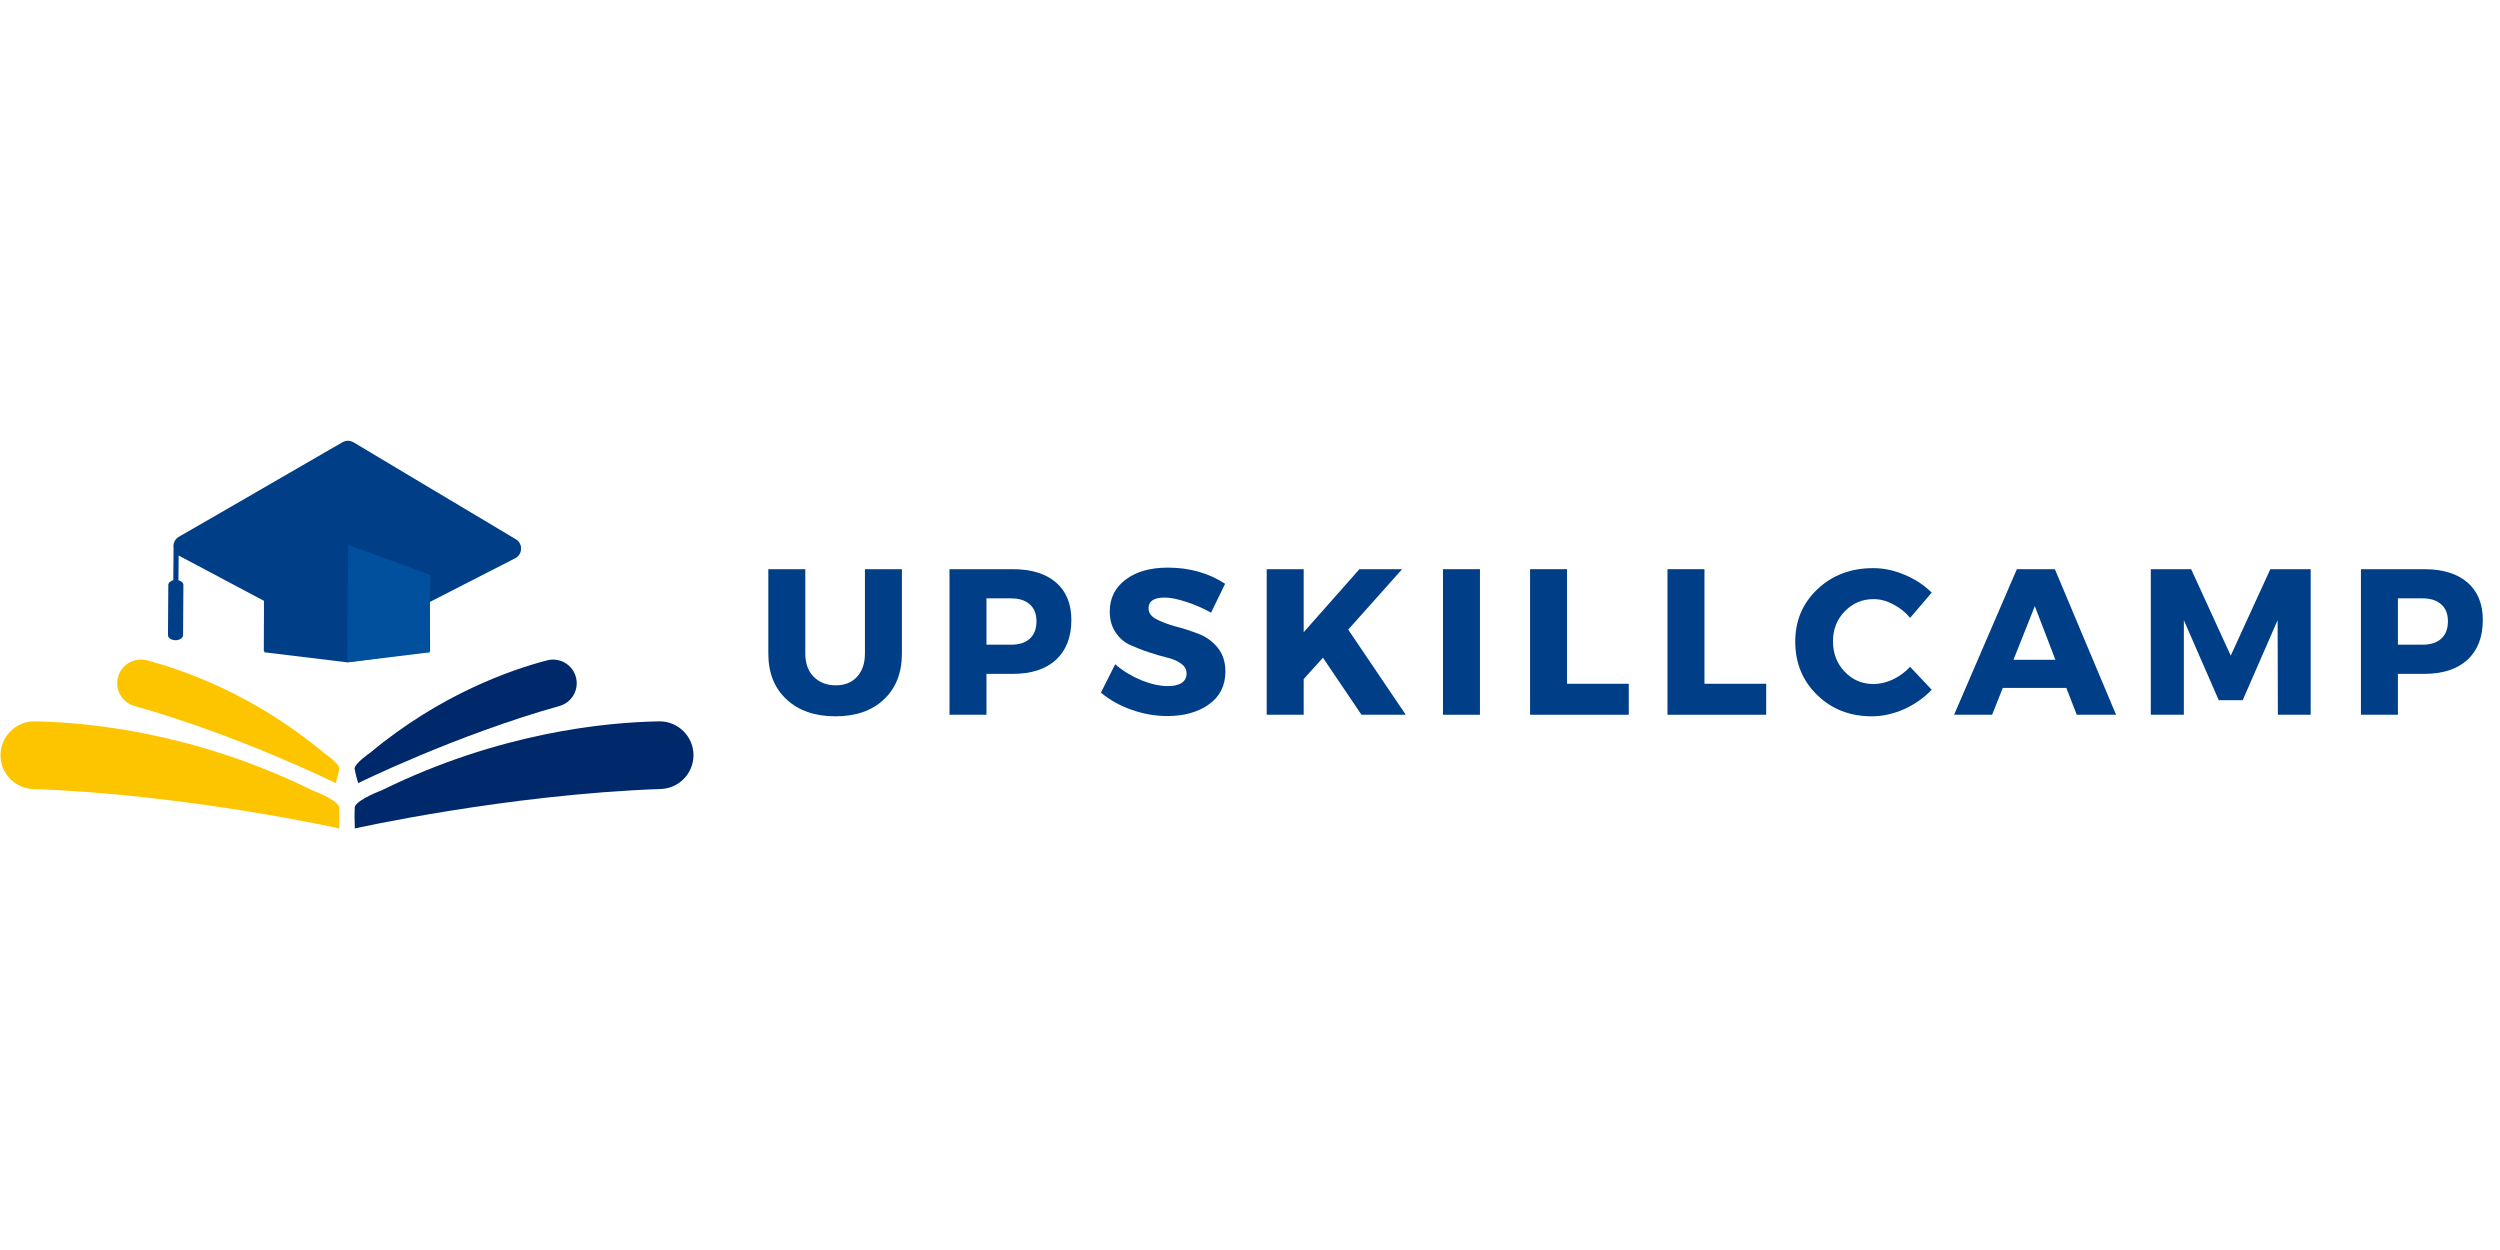 <svg xmlns="http://www.w3.org/2000/svg" xmlns:xlink="http://www.w3.org/1999/xlink" width="200" zoomAndPan="magnify" viewBox="0 0 150 75" height="100" preserveAspectRatio="xMidYMid meet" version="1.0"><defs><g/><clipPath id="e8c92b5374"><path d="M 21 43 L 42 43 L 42 49.695 L 21 49.695 Z M 21 43 " clip-rule="nonzero"/></clipPath><clipPath id="8e38842c18"><path d="M 0 43 L 21 43 L 21 49.695 L 0 49.695 Z M 0 43 " clip-rule="nonzero"/></clipPath><clipPath id="fbaec4b793"><path d="M 10 26.445 L 32 26.445 L 32 40 L 10 40 Z M 10 26.445 " clip-rule="nonzero"/></clipPath><clipPath id="6640a67a4c"><rect x="0" width="105" y="0" height="16"/></clipPath></defs><g clip-path="url(#e8c92b5374)"><path fill="#00296b" d="M 22.922 47.41 C 29.973 43.941 36.367 43.336 39.543 43.281 C 40.691 43.262 41.629 44.203 41.609 45.352 C 41.586 46.43 40.727 47.301 39.652 47.34 C 30.398 47.668 21.289 49.707 21.289 49.707 C 21.254 48.656 21.289 48.406 21.289 48.406 C 21.449 47.957 22.922 47.41 22.922 47.41 " fill-opacity="1" fill-rule="nonzero"/></g><path fill="#00296b" d="M 22.215 45.16 C 26.434 41.645 30.68 40.18 32.828 39.621 C 33.605 39.418 34.395 39.902 34.57 40.688 C 34.734 41.422 34.293 42.156 33.57 42.359 C 27.34 44.105 21.488 46.988 21.488 46.988 C 21.289 46.281 21.273 46.105 21.273 46.105 C 21.309 45.777 22.215 45.16 22.215 45.16 " fill-opacity="1" fill-rule="nonzero"/><g clip-path="url(#8e38842c18)"><path fill="#fdc500" d="M 18.719 47.41 C 11.664 43.941 5.27 43.336 2.094 43.281 C 0.945 43.262 0.008 44.203 0.031 45.352 C 0.051 46.43 0.91 47.301 1.984 47.34 C 11.238 47.668 20.348 49.707 20.348 49.707 C 20.383 48.656 20.348 48.406 20.348 48.406 C 20.191 47.957 18.719 47.41 18.719 47.41 " fill-opacity="1" fill-rule="nonzero"/></g><path fill="#fdc500" d="M 19.418 45.16 C 15.203 41.645 10.957 40.18 8.809 39.621 C 8.031 39.418 7.242 39.902 7.066 40.688 C 6.902 41.422 7.344 42.156 8.066 42.359 C 14.297 44.105 20.148 46.988 20.148 46.988 C 20.348 46.281 20.363 46.105 20.363 46.105 C 20.328 45.777 19.418 45.16 19.418 45.16 " fill-opacity="1" fill-rule="nonzero"/><g clip-path="url(#fbaec4b793)"><path fill="#003f88" d="M 30.91 33.496 L 25.793 36.117 L 25.805 39.062 L 25.773 39.066 L 25.773 39.137 L 25.305 39.133 L 20.84 39.742 L 15.859 39.137 L 15.859 39.062 L 15.828 39.062 L 15.84 36.051 L 10.75 33.348 C 10.738 33.344 10.73 33.336 10.719 33.328 L 10.707 34.816 C 10.883 34.859 11.004 34.969 11.004 35.102 L 10.984 38.117 C 10.98 38.281 10.777 38.414 10.527 38.414 C 10.277 38.41 10.074 38.273 10.078 38.109 L 10.098 35.094 C 10.098 34.965 10.227 34.855 10.398 34.812 L 10.414 32.879 C 10.375 32.625 10.477 32.355 10.73 32.207 L 13.266 30.746 L 15.664 29.359 L 17.293 28.418 L 19.695 27.027 L 20.551 26.535 C 20.652 26.477 20.77 26.445 20.883 26.445 C 20.996 26.449 21.109 26.48 21.211 26.539 L 21.324 26.605 L 23.727 28.043 L 25.355 29.016 L 27.758 30.449 L 30.949 32.355 C 31.387 32.617 31.367 33.262 30.91 33.496 " fill-opacity="1" fill-rule="nonzero"/></g><path fill="#00509d" d="M 20.84 39.742 L 20.891 32.699 L 25.805 34.488 L 25.77 39.141 L 20.84 39.742 " fill-opacity="1" fill-rule="nonzero"/><g transform="matrix(1, 0, 0, 1, 45, 30)"><g clip-path="url(#6640a67a4c)"><g fill="#003f88" fill-opacity="1"><g transform="translate(0.38, 12.885)"><g><path d="M 8.734 -8.734 L 8.734 -3.672 C 8.734 -2.516 8.375 -1.598 7.656 -0.922 C 6.938 -0.242 5.969 0.094 4.75 0.094 C 3.52 0.094 2.539 -0.242 1.812 -0.922 C 1.082 -1.598 0.719 -2.516 0.719 -3.672 L 0.719 -8.734 L 2.938 -8.734 L 2.938 -3.672 C 2.938 -3.086 3.102 -2.625 3.438 -2.281 C 3.781 -1.938 4.223 -1.766 4.766 -1.766 C 5.297 -1.766 5.719 -1.93 6.031 -2.266 C 6.352 -2.609 6.516 -3.078 6.516 -3.672 L 6.516 -8.734 Z M 8.734 -8.734 "/></g></g></g><g fill="#003f88" fill-opacity="1"><g transform="translate(11.094, 12.885)"><g><path d="M 0.875 -8.734 L 4.672 -8.734 C 5.785 -8.734 6.648 -8.469 7.266 -7.938 C 7.879 -7.406 8.188 -6.656 8.188 -5.688 C 8.188 -4.664 7.879 -3.867 7.266 -3.297 C 6.648 -2.734 5.785 -2.453 4.672 -2.453 L 3.094 -2.453 L 3.094 0 L 0.875 0 Z M 3.094 -6.984 L 3.094 -4.203 L 4.562 -4.203 C 5.051 -4.203 5.426 -4.32 5.688 -4.562 C 5.957 -4.801 6.094 -5.148 6.094 -5.609 C 6.094 -6.055 5.957 -6.395 5.688 -6.625 C 5.426 -6.863 5.051 -6.984 4.562 -6.984 Z M 3.094 -6.984 "/></g></g></g><g fill="#003f88" fill-opacity="1"><g transform="translate(20.835, 12.885)"><g><path d="M 4.234 -8.828 C 5.535 -8.828 6.68 -8.504 7.672 -7.859 L 6.828 -6.125 C 6.367 -6.383 5.879 -6.598 5.359 -6.766 C 4.836 -6.941 4.398 -7.031 4.047 -7.031 C 3.398 -7.031 3.078 -6.816 3.078 -6.391 C 3.078 -6.117 3.234 -5.898 3.547 -5.734 C 3.867 -5.566 4.254 -5.422 4.703 -5.297 C 5.16 -5.18 5.613 -5.035 6.062 -4.859 C 6.52 -4.691 6.906 -4.414 7.219 -4.031 C 7.531 -3.656 7.688 -3.176 7.688 -2.594 C 7.688 -1.75 7.359 -1.094 6.703 -0.625 C 6.047 -0.156 5.211 0.078 4.203 0.078 C 3.484 0.078 2.77 -0.047 2.062 -0.297 C 1.352 -0.547 0.738 -0.891 0.219 -1.328 L 1.078 -3.031 C 1.516 -2.645 2.031 -2.328 2.625 -2.078 C 3.227 -1.836 3.766 -1.719 4.234 -1.719 C 4.586 -1.719 4.863 -1.781 5.062 -1.906 C 5.258 -2.039 5.359 -2.234 5.359 -2.484 C 5.359 -2.723 5.242 -2.922 5.016 -3.078 C 4.785 -3.242 4.5 -3.363 4.156 -3.438 C 3.82 -3.52 3.453 -3.629 3.047 -3.766 C 2.648 -3.898 2.281 -4.047 1.938 -4.203 C 1.602 -4.359 1.32 -4.609 1.094 -4.953 C 0.863 -5.297 0.75 -5.711 0.75 -6.203 C 0.75 -6.992 1.066 -7.629 1.703 -8.109 C 2.336 -8.586 3.18 -8.828 4.234 -8.828 Z M 4.234 -8.828 "/></g></g></g><g fill="#003f88" fill-opacity="1"><g transform="translate(30.127, 12.885)"><g><path d="M 6.562 0 L 4.25 -3.422 L 3.094 -2.141 L 3.094 0 L 0.875 0 L 0.875 -8.734 L 3.094 -8.734 L 3.094 -4.953 L 6.438 -8.734 L 9 -8.734 L 5.766 -5.109 L 9.219 0 Z M 6.562 0 "/></g></g></g><g fill="#003f88" fill-opacity="1"><g transform="translate(40.703, 12.885)"><g><path d="M 3.094 0 L 0.875 0 L 0.875 -8.734 L 3.094 -8.734 Z M 3.094 0 "/></g></g></g><g fill="#003f88" fill-opacity="1"><g transform="translate(45.929, 12.885)"><g><path d="M 3.094 -1.859 L 6.797 -1.859 L 6.797 0 L 0.875 0 L 0.875 -8.734 L 3.094 -8.734 Z M 3.094 -1.859 "/></g></g></g><g fill="#003f88" fill-opacity="1"><g transform="translate(54.174, 12.885)"><g><path d="M 3.094 -1.859 L 6.797 -1.859 L 6.797 0 L 0.875 0 L 0.875 -8.734 L 3.094 -8.734 Z M 3.094 -1.859 "/></g></g></g><g fill="#003f88" fill-opacity="1"><g transform="translate(62.418, 12.885)"><g><path d="M 4.969 -8.797 C 5.613 -8.797 6.25 -8.66 6.875 -8.391 C 7.5 -8.129 8.035 -7.773 8.484 -7.328 L 7.188 -5.812 C 6.906 -6.156 6.566 -6.426 6.172 -6.625 C 5.785 -6.832 5.395 -6.938 5 -6.938 C 4.312 -6.938 3.734 -6.691 3.266 -6.203 C 2.797 -5.723 2.562 -5.125 2.562 -4.406 C 2.562 -3.676 2.797 -3.066 3.266 -2.578 C 3.734 -2.086 4.312 -1.844 5 -1.844 C 5.363 -1.844 5.742 -1.93 6.141 -2.109 C 6.535 -2.297 6.883 -2.551 7.188 -2.875 L 8.484 -1.5 C 8.016 -1.008 7.457 -0.617 6.812 -0.328 C 6.164 -0.047 5.523 0.094 4.891 0.094 C 3.578 0.094 2.484 -0.332 1.609 -1.188 C 0.734 -2.039 0.297 -3.109 0.297 -4.391 C 0.297 -5.641 0.738 -6.688 1.625 -7.531 C 2.52 -8.375 3.633 -8.797 4.969 -8.797 Z M 4.969 -8.797 "/></g></g></g><g fill="#003f88" fill-opacity="1"><g transform="translate(72.308, 12.885)"><g><path d="M 6.672 -1.609 L 2.859 -1.609 L 2.219 0 L -0.062 0 L 3.703 -8.734 L 5.984 -8.734 L 9.656 0 L 7.297 0 Z M 6.016 -3.297 L 4.781 -6.516 L 3.5 -3.297 Z M 6.016 -3.297 "/></g></g></g><g fill="#003f88" fill-opacity="1"><g transform="translate(83.172, 12.885)"><g><path d="M 10.469 0 L 8.5 0 L 8.484 -5.672 L 6.391 -0.875 L 4.953 -0.875 L 2.859 -5.672 L 2.859 0 L 0.875 0 L 0.875 -8.734 L 3.297 -8.734 L 5.672 -3.547 L 8.047 -8.734 L 10.469 -8.734 Z M 10.469 0 "/></g></g></g><g fill="#003f88" fill-opacity="1"><g transform="translate(95.781, 12.885)"><g><path d="M 0.875 -8.734 L 4.672 -8.734 C 5.785 -8.734 6.648 -8.469 7.266 -7.938 C 7.879 -7.406 8.188 -6.656 8.188 -5.688 C 8.188 -4.664 7.879 -3.867 7.266 -3.297 C 6.648 -2.734 5.785 -2.453 4.672 -2.453 L 3.094 -2.453 L 3.094 0 L 0.875 0 Z M 3.094 -6.984 L 3.094 -4.203 L 4.562 -4.203 C 5.051 -4.203 5.426 -4.32 5.688 -4.562 C 5.957 -4.801 6.094 -5.148 6.094 -5.609 C 6.094 -6.055 5.957 -6.395 5.688 -6.625 C 5.426 -6.863 5.051 -6.984 4.562 -6.984 Z M 3.094 -6.984 "/></g></g></g></g></g></svg>